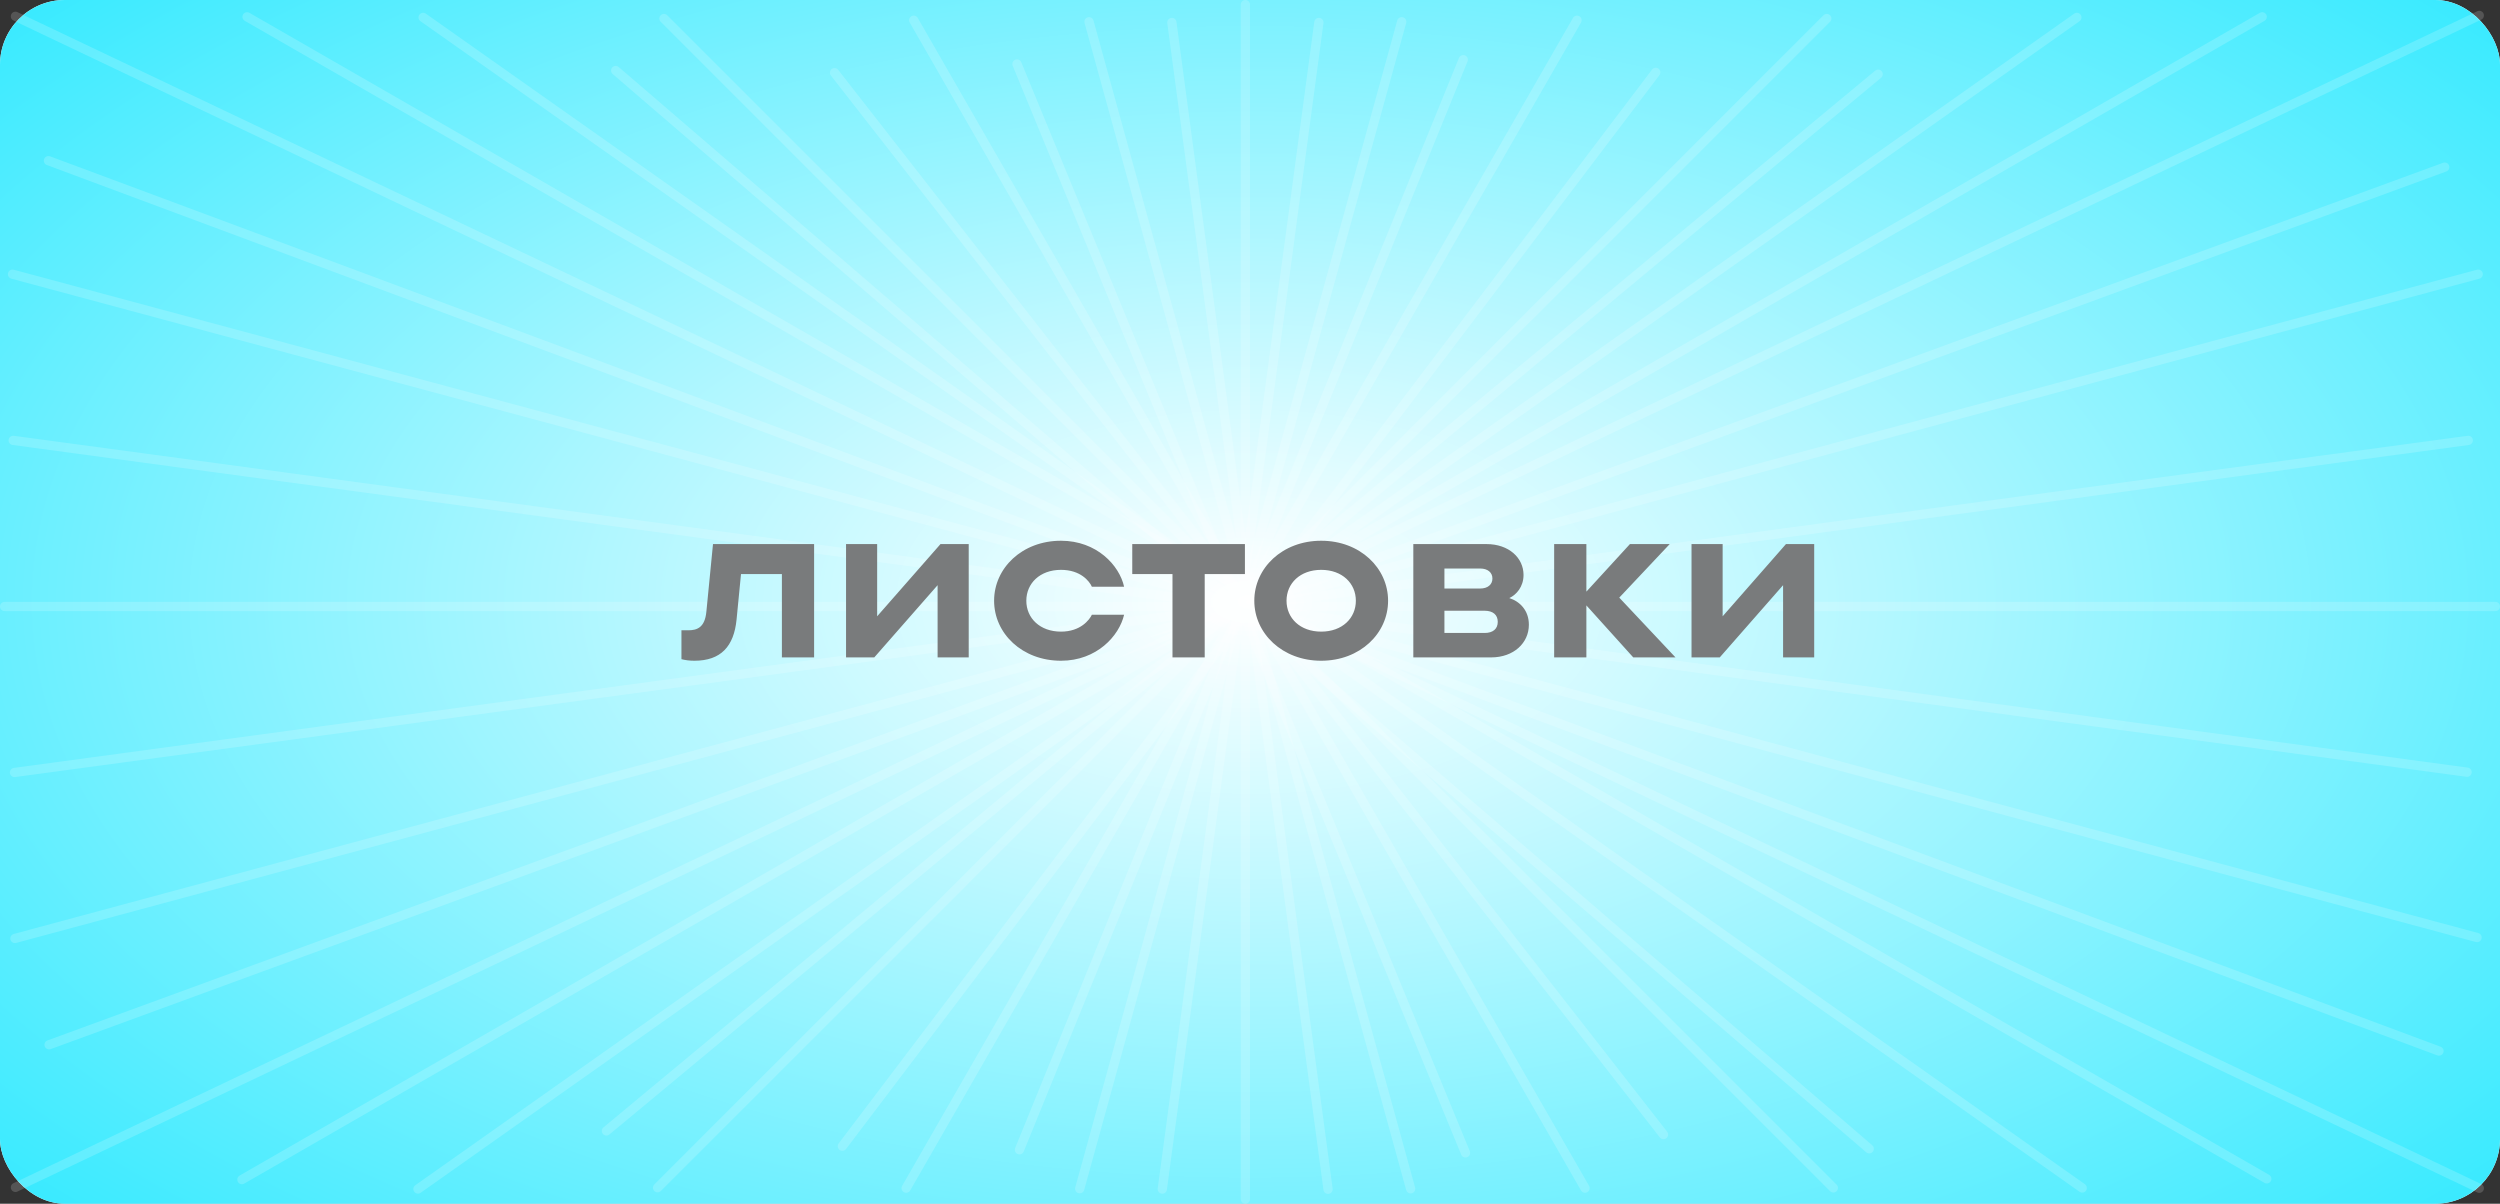 <?xml version="1.0" encoding="UTF-8"?> <svg xmlns="http://www.w3.org/2000/svg" width="270" height="130" viewBox="0 0 270 130" fill="none"><rect x="0" y="0" width="270" height="130" fill="#333333" stroke="none"/> <rect width="270" height="130" rx="7" fill="white"></rect> <rect width="270" height="130" rx="7" fill="url(#paint0_diamond_169_1250)"></rect> <line x1="1.666" y1="1.763" x2="267.763" y2="128.334" stroke="white" stroke-opacity="0.17" stroke-linecap="round"></line> <line x1="71.707" y1="2" x2="198" y2="128.293" stroke="white" stroke-opacity="0.17" stroke-linecap="round"></line> <line x1="45.697" y1="1.88" x2="224.88" y2="128.303" stroke="white" stroke-opacity="0.17" stroke-linecap="round"></line> <line x1="0.5" y1="-0.5" x2="219.793" y2="-0.5" transform="matrix(-0.817 0.577 0.577 0.817 225 2)" stroke="white" stroke-opacity="0.17" stroke-linecap="round"></line> <line x1="98.683" y1="2.184" x2="171.184" y2="128.317" stroke="white" stroke-opacity="0.17" stroke-linecap="round"></line> <line x1="90.132" y1="7.853" x2="179.656" y2="122.532" stroke="white" stroke-opacity="0.17" stroke-linecap="round"></line> <line x1="178.819" y1="7.816" x2="90.976" y2="123.788" stroke="white" stroke-opacity="0.17" stroke-linecap="round"></line> <line x1="0.5" y1="-0.5" x2="145.986" y2="-0.5" transform="matrix(-0.498 0.867 0.867 0.498 171 2)" stroke="white" stroke-opacity="0.17" stroke-linecap="round"></line> <line x1="117.615" y1="2.349" x2="152.349" y2="128.385" stroke="white" stroke-opacity="0.17" stroke-linecap="round"></line> <line x1="0.5" y1="-0.5" x2="131.235" y2="-0.5" transform="matrix(-0.266 0.964 0.964 0.266 152 2)" stroke="white" stroke-opacity="0.17" stroke-linecap="round"></line> <line x1="0.5" y1="-0.5" x2="179.105" y2="-0.5" transform="matrix(-0.707 0.707 0.707 0.707 198 2)" stroke="white" stroke-opacity="0.17" stroke-linecap="round"></line> <line x1="0.5" y1="-0.5" x2="179.105" y2="-0.5" transform="matrix(-0.769 0.639 0.639 0.769 203.545 8.078)" stroke="white" stroke-opacity="0.17" stroke-linecap="round"></line> <line x1="0.5" y1="-0.5" x2="179.105" y2="-0.5" transform="matrix(0.758 0.652 0.652 -0.758 66.441 6.912)" stroke="white" stroke-opacity="0.17" stroke-linecap="round"></line> <line x1="267.763" y1="1.666" x2="1.666" y2="128.237" stroke="white" stroke-opacity="0.17" stroke-linecap="round"></line> <line x1="267.647" y1="29.613" x2="1.613" y2="101.353" stroke="white" stroke-opacity="0.17" stroke-linecap="round"></line> <line x1="0.5" y1="-0.5" x2="276.038" y2="-0.5" transform="matrix(0.966 0.26 0.26 -0.966 1 29)" stroke="white" stroke-opacity="0.17" stroke-linecap="round"></line> <line x1="0.5" y1="-0.5" x2="276.038" y2="-0.5" transform="matrix(0.937 0.349 0.349 -0.937 4.938 16.71)" stroke="white" stroke-opacity="0.17" stroke-linecap="round"></line> <line x1="26.683" y1="1.816" x2="244.816" y2="127.317" stroke="white" stroke-opacity="0.17" stroke-linecap="round"></line> <line x1="0.5" y1="-0.5" x2="252.16" y2="-0.5" transform="matrix(-0.867 0.499 0.499 0.867 245 2)" stroke="white" stroke-opacity="0.17" stroke-linecap="round"></line> <line x1="0.5" y1="-0.5" x2="276.038" y2="-0.5" transform="matrix(0.939 -0.344 -0.344 -0.939 4.66 112.537)" stroke="white" stroke-opacity="0.17" stroke-linecap="round"></line> <line x1="266.572" y1="47.562" x2="1.563" y2="83.428" stroke="white" stroke-opacity="0.17" stroke-linecap="round"></line> <line x1="0.5" y1="-0.5" x2="267.925" y2="-0.5" transform="matrix(0.991 0.134 0.134 -0.991 1 47)" stroke="white" stroke-opacity="0.17" stroke-linecap="round"></line> <line x1="134.5" y1="0.5" x2="134.5" y2="129.5" stroke="white" stroke-opacity="0.17" stroke-linecap="round"></line> <line x1="126.562" y1="2.429" x2="143.429" y2="128.438" stroke="white" stroke-opacity="0.17" stroke-linecap="round"></line> <line x1="0.5" y1="-0.5" x2="127.633" y2="-0.5" transform="matrix(-0.133 0.991 0.991 0.133 143 2)" stroke="white" stroke-opacity="0.17" stroke-linecap="round"></line> <line x1="0.5" y1="-0.5" x2="127.633" y2="-0.5" transform="matrix(-0.377 0.926 0.926 0.377 158.682 6.172)" stroke="white" stroke-opacity="0.17" stroke-linecap="round"></line> <line x1="0.5" y1="-0.5" x2="127.633" y2="-0.5" transform="matrix(0.381 0.925 0.925 -0.381 110.107 6.259)" stroke="white" stroke-opacity="0.17" stroke-linecap="round"></line> <line x1="269.5" y1="65.5" x2="0.5" y2="65.5" stroke="white" stroke-opacity="0.17" stroke-linecap="round"></line> <path d="M74.988 71.36C77.868 71.36 79.26 69.8 79.548 66.92L80.028 62H84.444V71H87.924V58.76H77.004L76.284 66.104C76.116 67.736 75.324 68.072 74.34 68.072H73.596V71.192C73.98 71.288 74.436 71.36 74.988 71.36ZM94.733 66.56V58.76H91.373V71H94.421L101.261 63.2V71H104.621V58.76H101.573L94.733 66.56ZM114.587 71.36C118.451 71.36 120.875 68.672 121.403 66.392H117.923C117.659 66.944 116.699 68.216 114.587 68.216C112.307 68.216 110.843 66.752 110.843 64.88C110.843 63.008 112.307 61.544 114.587 61.544C116.699 61.544 117.659 62.768 117.923 63.368H121.403C120.899 61.064 118.451 58.4 114.587 58.4C110.387 58.4 107.363 61.352 107.363 64.88C107.363 68.408 110.387 71.36 114.587 71.36ZM130.108 71V62H134.452V58.76H122.284V62H126.628V71H130.108ZM142.689 71.36C146.889 71.36 149.913 68.408 149.913 64.88C149.913 61.352 146.889 58.4 142.689 58.4C138.489 58.4 135.465 61.352 135.465 64.88C135.465 68.408 138.489 71.36 142.689 71.36ZM142.689 68.216C140.409 68.216 138.945 66.752 138.945 64.88C138.945 63.008 140.409 61.544 142.689 61.544C144.969 61.544 146.433 63.008 146.433 64.88C146.433 66.752 144.969 68.216 142.689 68.216ZM163.006 64.592C163.774 64.232 164.542 63.368 164.542 62.096C164.542 60.248 162.958 58.76 160.534 58.76H152.638V71H161.038C163.486 71 165.118 69.44 165.118 67.472C165.118 65.912 164.134 64.952 163.006 64.592ZM159.862 61.4C160.678 61.4 161.182 61.832 161.182 62.48C161.182 63.128 160.678 63.56 159.862 63.56H155.998V61.4H159.862ZM155.998 68.36V65.96H160.342C161.23 65.96 161.758 66.392 161.758 67.16C161.758 67.928 161.23 68.36 160.342 68.36H155.998ZM174.881 64.544L180.329 58.76H176.033L171.329 63.896V58.76H167.849V71H171.329V65.384L176.393 71H180.953L174.881 64.544ZM186.045 66.56V58.76H182.685V71H185.733L192.573 63.2V71H195.933V58.76H192.885L186.045 66.56Z" fill="#797B7C"></path> <defs> <radialGradient id="paint0_diamond_169_1250" cx="0" cy="0" r="1" gradientUnits="userSpaceOnUse" gradientTransform="translate(135 65) rotate(90) scale(205 379)"> <stop stop-color="white"></stop> <stop offset="0.615" stop-color="#00E4FF"></stop> </radialGradient> </defs> </svg> 